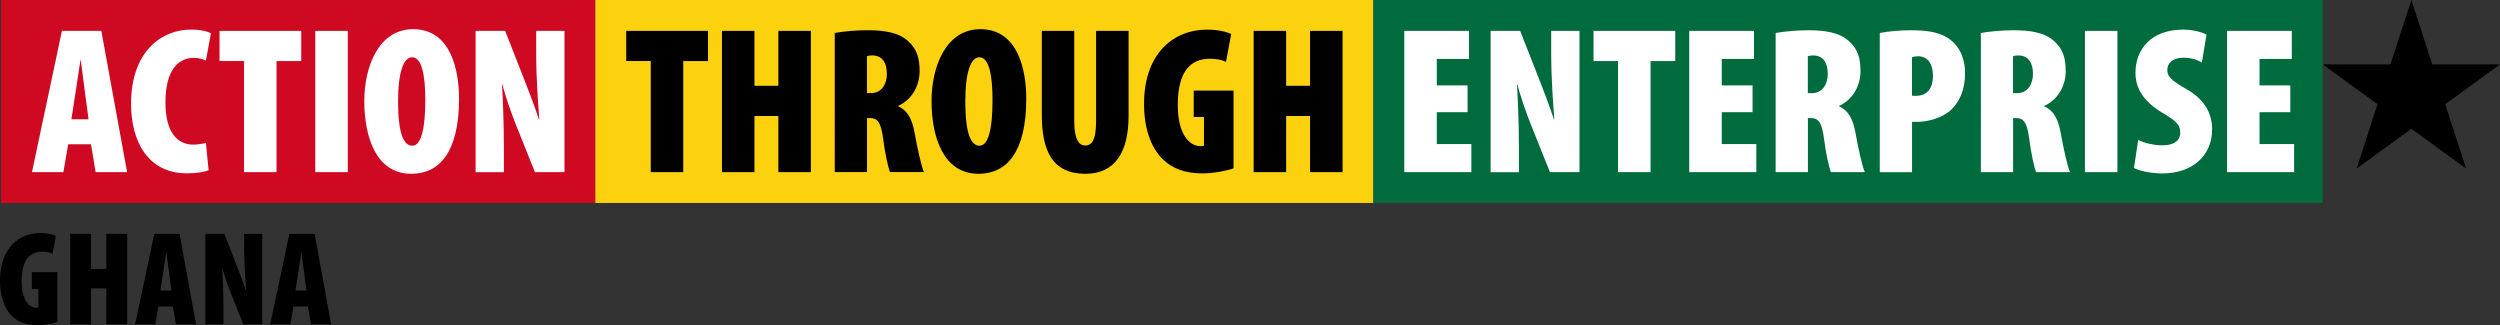 <?xml version="1.0" encoding="UTF-8"?>
<svg id="Layer_1" data-name="Layer 1" xmlns="http://www.w3.org/2000/svg" viewBox="0 0 616.1 80.14">
  <rect x="0" y="0" width="616.1" height="80.14" fill="#333333" stroke="none"/>
  <defs>
    <style>
      .cls-1 {
        fill: #006b3d;
      }

      .cls-2 {
        fill: #fff;
      }

      .cls-3 {
        fill: #fcd20f;
      }

      .cls-4 {
        fill: #cf0921;
      }
    </style>
  </defs>
  <g>
    <rect class="cls-4" x=".27" width="146.45" height="50.02"/>
    <g>
      <path class="cls-2" d="M16.81,35.55l-1.19,6.87H7.88L15.26,7.61h9.71l6.35,34.81h-7.75l-1.14-6.87h-5.63Zm5.01-6.15l-.88-6.61c-.26-1.96-.72-5.73-1.03-7.9h-.1c-.36,2.17-.88,6.04-1.19,7.9l-1.03,6.61h4.24Z"/>
      <path class="cls-2" d="M51.41,41.95c-.93,.41-2.89,.77-5.32,.77-9.81,0-13.79-8.11-13.79-17.15,0-12.86,7.49-18.28,14.77-18.28,2.53,0,4.24,.52,4.91,.93l-1.24,6.71c-.77-.36-1.65-.67-3-.67-3.93,0-6.97,3.2-6.97,10.95,0,7.28,2.84,10.43,6.87,10.43,.98,0,2.27-.21,3.1-.41l.67,6.71Z"/>
      <path class="cls-2" d="M60.14,15.04h-6.04V7.61h20.14v7.44h-6.09v27.37h-8.01V15.04Z"/>
      <path class="cls-2" d="M85.71,7.61V42.42h-8.01V7.61h8.01Z"/>
      <path class="cls-2" d="M113.13,24.24c0,13.17-4.75,18.59-11.78,18.59-8.78,0-11.57-9.3-11.57-17.92s3.62-17.72,12.03-17.72c9.45,0,11.31,10.43,11.31,17.04Zm-15.03,.77c0,8.21,1.5,10.9,3.51,10.9,2.17,0,3.2-4.13,3.2-11.26,0-5.99-.83-10.54-3.25-10.54-1.96,0-3.46,3.25-3.46,10.9Z"/>
      <path class="cls-2" d="M117.21,42.42V7.61h7.28l4.91,12.5c.88,2.22,2.53,6.61,3.41,9.3h.1c-.21-2.84-.77-9.61-.77-16.17V7.61h6.97V42.42h-7.28l-4.7-11.72c-1.08-2.69-2.69-7.28-3.31-9.86h-.1c.16,3,.46,8.78,.46,15.6v5.99h-6.97Z"/>
    </g>
  </g>
  <g>
    <rect class="cls-3" x="146.72" y="0" width="191.74" height="50.02"/>
    <g>
      <path d="M160.37,15.04h-6.04V7.61h20.14v7.44h-6.09v27.37h-8.01V15.04Z"/>
      <path d="M185.93,7.61v13.53h5.89V7.61h8.01V42.42h-8.01v-13.84h-5.89v13.84h-8.01V7.61h8.01Z"/>
      <path d="M205.71,8.12c2.32-.41,5.27-.67,8.11-.67,3.82,0,7.49,.46,9.92,2.63,2.27,2.01,2.89,4.34,2.89,7.44,0,3.41-1.7,6.92-5.27,8.57v.1c2.27,1.03,3.41,3.1,4.03,6.51,.62,3.46,1.65,8.37,2.32,9.71h-8.37c-.41-.93-1.24-4.54-1.7-8.21-.52-4.13-1.45-5.11-3.2-5.11h-.77v13.32h-7.95V8.12Zm7.95,14.82h1.03c2.58,0,3.87-2.22,3.87-4.75s-.98-4.44-3.46-4.54c-.52,0-1.14,.05-1.45,.21v9.09Z"/>
      <path d="M252.92,24.24c0,13.17-4.75,18.59-11.78,18.59-8.78,0-11.57-9.3-11.57-17.92s3.62-17.72,12.03-17.72c9.45,0,11.31,10.43,11.31,17.04Zm-15.03,.77c0,8.21,1.5,10.9,3.51,10.9,2.17,0,3.2-4.13,3.2-11.26,0-5.99-.83-10.54-3.25-10.54-1.96,0-3.46,3.25-3.46,10.9Z"/>
      <path d="M264.74,7.61V29.92c0,4.6,1.24,5.94,2.69,5.94s2.69-1.03,2.69-5.94V7.61h8.01V28.47c0,8.93-3.25,14.36-10.64,14.36-8.16,0-10.74-5.73-10.74-14.46V7.61h8.01Z"/>
      <path d="M303.99,41.49c-1.5,.57-4.96,1.24-7.64,1.24-4.39,0-7.49-1.24-9.76-3.46-3.2-3.05-4.75-8.32-4.65-14.15,.21-12.29,7.54-17.82,15.49-17.82,2.84,0,4.91,.57,5.99,1.08l-1.29,6.87c-1.03-.52-2.38-.77-3.98-.77-4.7,0-7.9,3.05-7.9,11.36,0,7.33,2.89,10.17,5.58,10.17,.31,0,.62,0,.88-.1v-7.08h-2.53v-6.51h9.81v19.16Z"/>
      <path d="M316.96,7.61v13.53h5.89V7.61h8.01V42.42h-8.01v-13.84h-5.89v13.84h-8.01V7.61h8.01Z"/>
    </g>
  </g>
  <g>
    <rect class="cls-1" x="338.47" y="0" width="233.93" height="50.02"/>
    <g>
      <path class="cls-2" d="M361.67,27.65h-7.59v7.85h8.52v6.92h-16.53V7.61h15.96v6.92h-7.95v6.51h7.59v6.61Z"/>
      <path class="cls-2" d="M367.35,42.42V7.61h7.28l4.91,12.5c.88,2.22,2.53,6.61,3.41,9.3h.1c-.21-2.84-.77-9.61-.77-16.17V7.61h6.97V42.42h-7.28l-4.7-11.72c-1.08-2.69-2.69-7.28-3.31-9.86h-.1c.15,3,.46,8.78,.46,15.6v5.99h-6.97Z"/>
      <path class="cls-2" d="M398.75,15.05h-6.04V7.61h20.14v7.44h-6.09v27.37h-8.01V15.05Z"/>
      <path class="cls-2" d="M431.9,27.65h-7.59v7.85h8.52v6.92h-16.53V7.61h15.96v6.92h-7.95v6.51h7.59v6.61Z"/>
      <path class="cls-2" d="M437.58,8.13c2.32-.41,5.27-.67,8.11-.67,3.82,0,7.49,.46,9.92,2.63,2.27,2.01,2.89,4.34,2.89,7.44,0,3.41-1.7,6.92-5.27,8.57v.1c2.27,1.03,3.41,3.1,4.03,6.51,.62,3.46,1.65,8.37,2.32,9.71h-8.37c-.41-.93-1.24-4.54-1.7-8.21-.52-4.13-1.45-5.11-3.2-5.11h-.77v13.32h-7.95V8.13Zm7.95,14.82h1.03c2.58,0,3.87-2.22,3.87-4.75s-.98-4.44-3.46-4.54c-.52,0-1.14,.05-1.45,.21v9.09Z"/>
      <path class="cls-2" d="M463.25,8.13c2.07-.41,4.91-.67,7.64-.67,4.39,0,7.75,.52,10.23,2.74,2.22,1.91,3.15,4.91,3.15,7.8,0,4.03-1.29,6.92-3.31,8.94-2.27,2.17-5.89,3.1-8.57,3.1h-1.19v12.4h-7.95V8.13Zm7.95,15.44c.31,.05,.62,.05,.93,.05,3.2,0,4.23-2.38,4.23-4.91,0-2.79-1.14-4.85-3.72-4.85-.52,0-1.08,.1-1.45,.26v9.45Z"/>
      <path class="cls-2" d="M488.15,8.13c2.32-.41,5.27-.67,8.11-.67,3.82,0,7.49,.46,9.92,2.63,2.27,2.01,2.89,4.34,2.89,7.44,0,3.41-1.7,6.92-5.27,8.57v.1c2.27,1.03,3.41,3.1,4.03,6.51,.62,3.46,1.65,8.37,2.32,9.71h-8.37c-.41-.93-1.24-4.54-1.7-8.21-.52-4.13-1.45-5.11-3.2-5.11h-.77v13.32h-7.95V8.13Zm7.95,14.82h1.03c2.58,0,3.87-2.22,3.87-4.75s-.98-4.44-3.46-4.54c-.52,0-1.14,.05-1.45,.21v9.09Z"/>
      <path class="cls-2" d="M521.82,7.61V42.42h-8.01V7.61h8.01Z"/>
      <path class="cls-2" d="M526.93,34.47c1.5,.83,4.03,1.34,6.04,1.34,3,0,4.34-1.34,4.34-3.1,0-2.17-1.45-3.15-4.49-4.96-5.63-3.36-6.56-7.18-6.56-9.76,0-5.73,3.72-10.69,11.78-10.69,2.38,0,4.65,.62,5.73,1.24l-1.14,6.87c-1.03-.62-2.53-1.19-4.54-1.19-2.69,0-3.98,1.39-3.98,3,0,1.5,.72,2.48,4.65,4.7,4.8,2.69,6.4,6.35,6.4,9.92,0,6.56-4.91,10.9-12.24,10.9-3,0-5.78-.67-7.02-1.34l1.03-6.92Z"/>
      <path class="cls-2" d="M564.43,27.65h-7.59v7.85h8.52v6.92h-16.53V7.61h15.96v6.92h-7.95v6.51h7.59v6.61Z"/>
    </g>
  </g>
  <polygon points="602.6 25.68 607.76 41.55 594.26 31.74 580.76 41.55 585.91 25.68 572.41 15.87 589.1 15.87 594.26 0 599.42 15.87 616.1 15.87 602.6 25.68"/>
  <g>
    <path d="M14.14,79.35c-.96,.36-3.18,.79-4.9,.79-2.81,0-4.8-.79-6.26-2.22C.93,75.97-.06,72.59,0,68.85c.13-7.88,4.83-11.42,9.93-11.42,1.82,0,3.14,.36,3.84,.7l-.83,4.4c-.66-.33-1.52-.5-2.55-.5-3.01,0-5.06,1.95-5.06,7.28,0,4.7,1.85,6.52,3.57,6.52,.2,0,.4,0,.56-.07v-4.53h-1.62v-4.17h6.29v12.28Z"/>
    <path d="M22.44,57.63v8.67h3.77v-8.67h5.13v22.31h-5.13v-8.87h-3.77v8.87h-5.13v-22.31h5.13Z"/>
    <path d="M39.03,75.54l-.76,4.4h-4.97l4.73-22.31h6.22l4.07,22.31h-4.97l-.73-4.4h-3.61Zm3.21-3.94l-.56-4.24c-.17-1.26-.46-3.67-.66-5.06h-.07c-.23,1.39-.56,3.87-.76,5.06l-.66,4.24h2.71Z"/>
    <path d="M50.61,79.94v-22.31h4.67l3.14,8.01c.56,1.42,1.62,4.24,2.18,5.96h.07c-.13-1.82-.5-6.16-.5-10.36v-3.61h4.47v22.31h-4.67l-3.01-7.51c-.7-1.72-1.72-4.67-2.12-6.32h-.07c.1,1.92,.3,5.63,.3,10v3.84h-4.47Z"/>
    <path d="M72.32,75.54l-.76,4.4h-4.97l4.73-22.31h6.22l4.07,22.31h-4.97l-.73-4.4h-3.61Zm3.21-3.94l-.56-4.24c-.17-1.26-.46-3.67-.66-5.06h-.07c-.23,1.39-.56,3.87-.76,5.06l-.66,4.24h2.71Z"/>
  </g>
</svg>